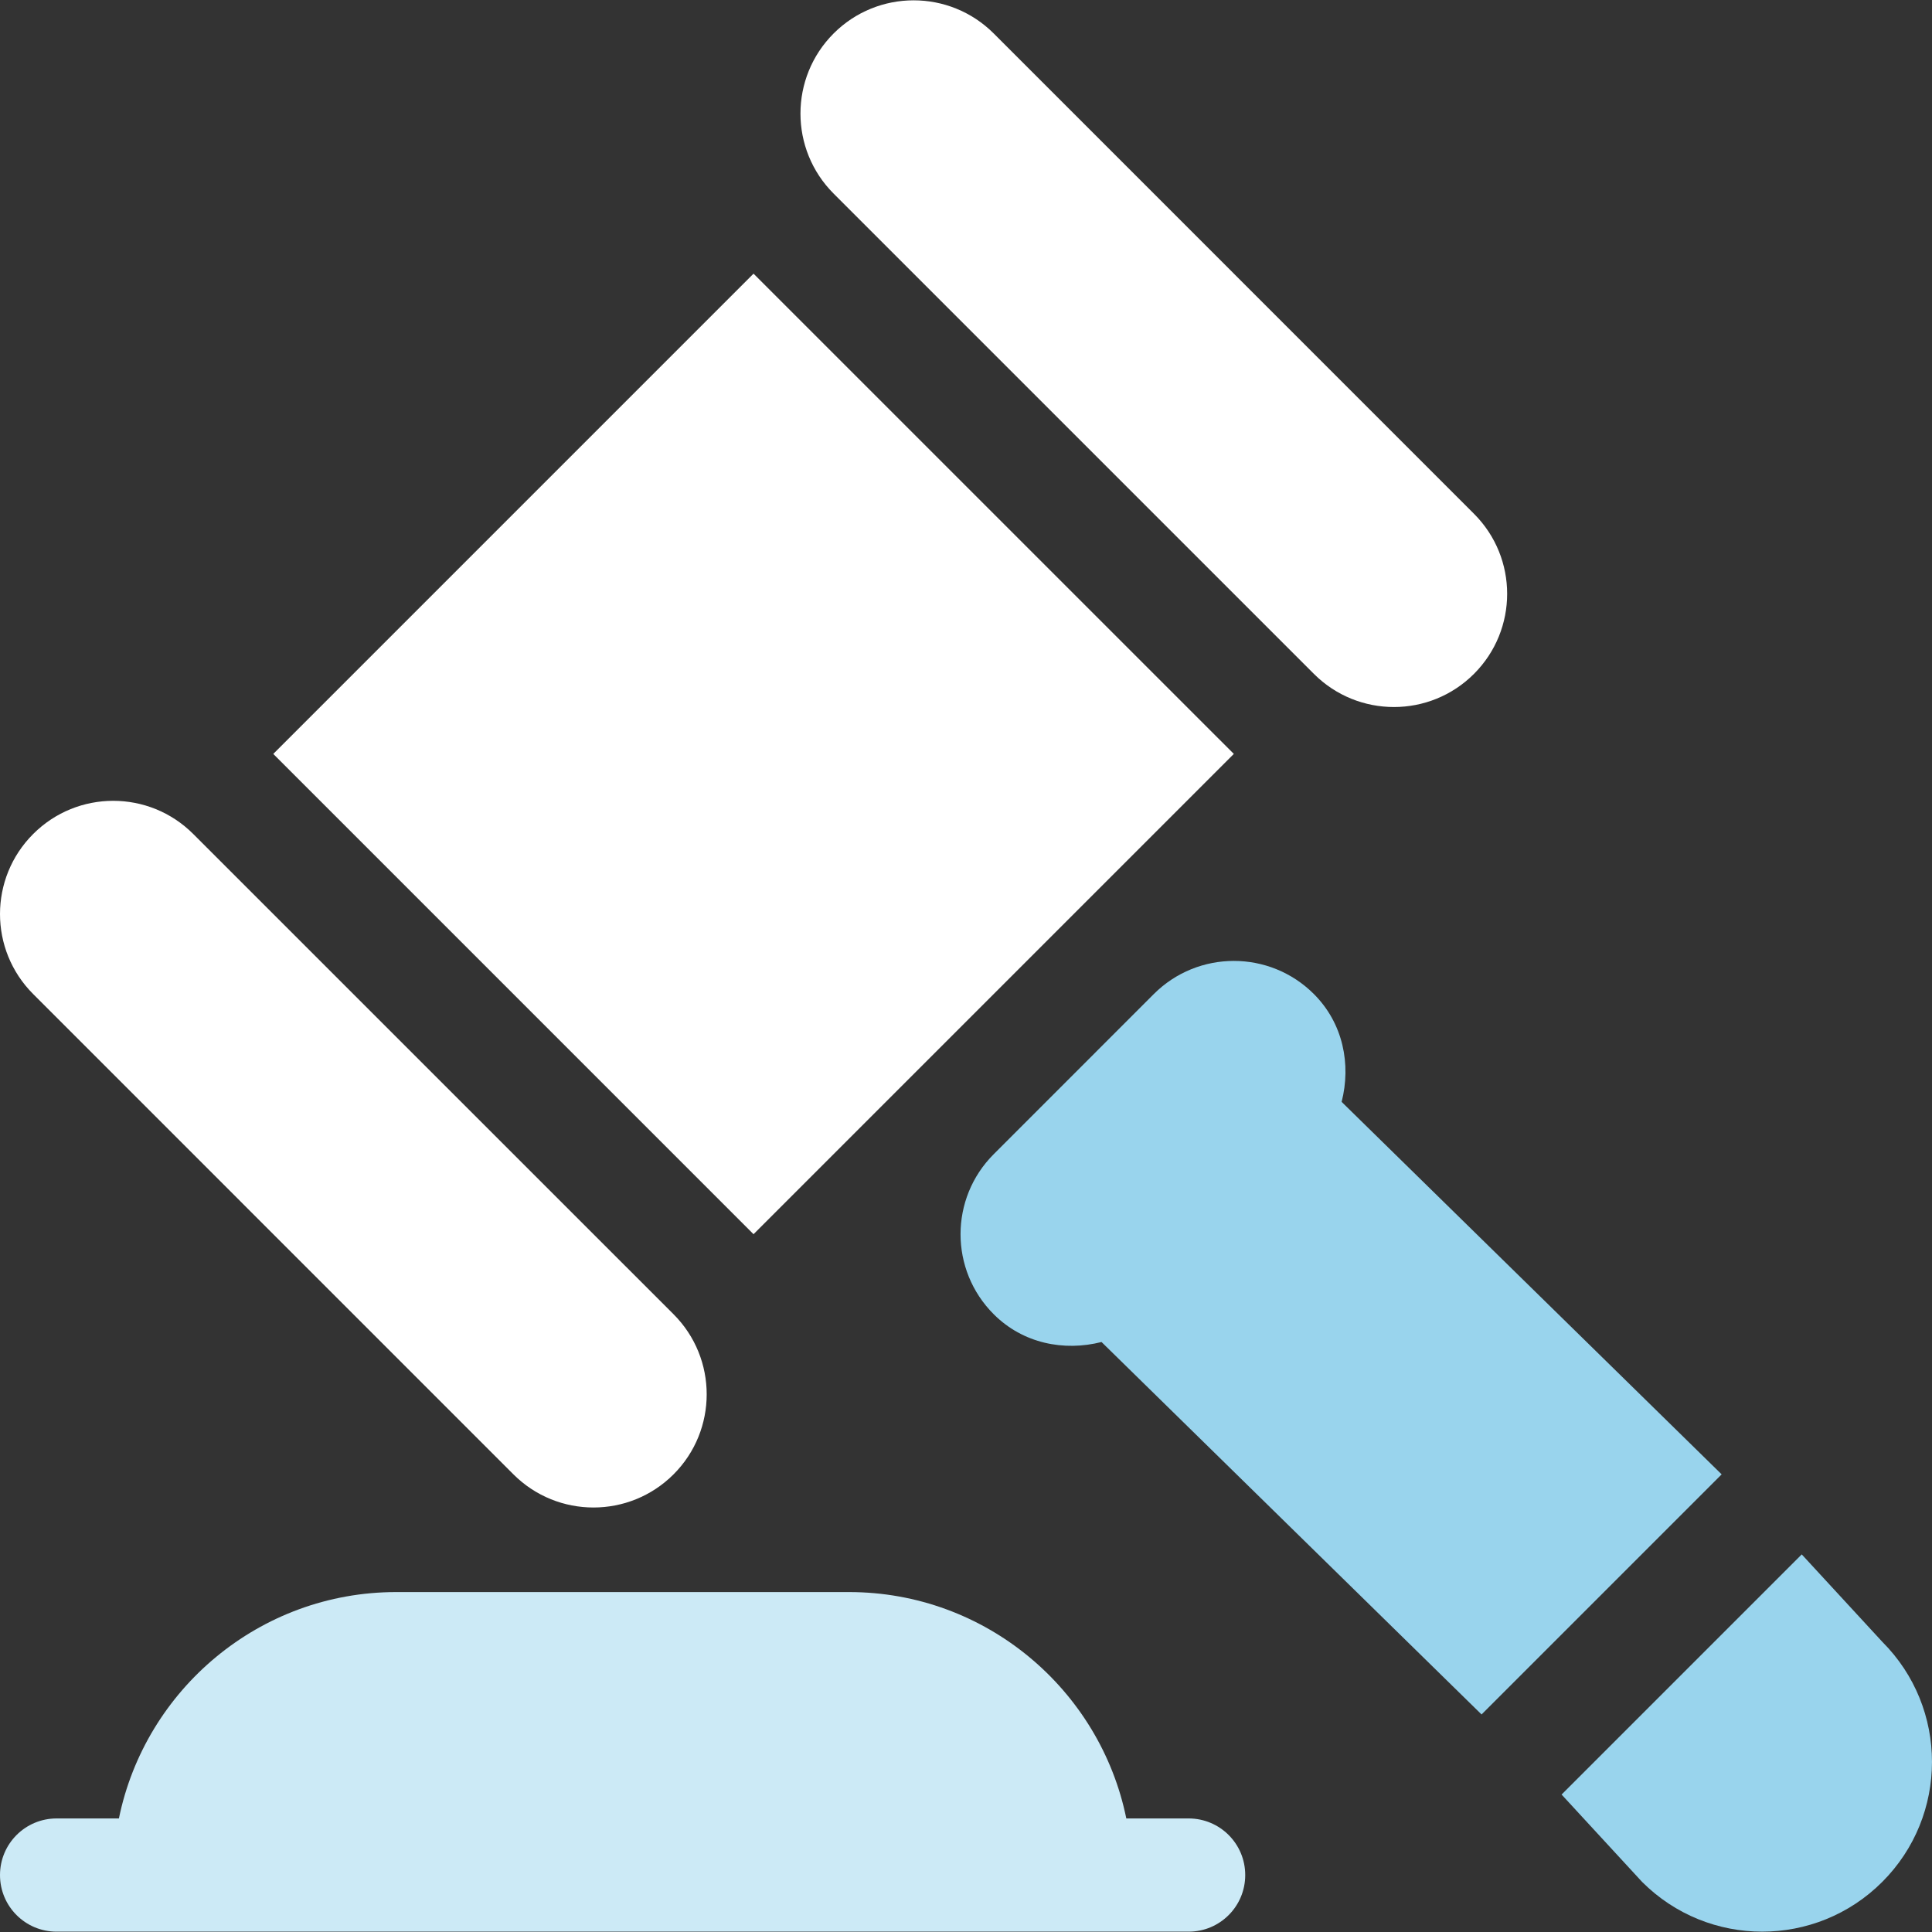 <svg width="40" height="40" viewBox="0 0 40 40" fill="none" xmlns="http://www.w3.org/2000/svg">
<rect x="0" y="0" width="40" height="40" fill="#333333" stroke="none"/>
<g clip-path="url(#clip0_2756_968)">
<path d="M24.609 37.649H23.319C22.774 34.978 20.407 32.962 17.578 32.962H8.203C5.374 32.962 3.007 34.978 2.462 37.649H1.172C0.524 37.649 0 38.173 0 38.821C0 39.469 0.524 39.993 1.172 39.993C9 39.993 16.789 39.993 24.609 39.993C25.257 39.993 25.781 39.469 25.781 38.821C25.781 38.173 25.257 37.649 24.609 37.649Z" fill="#CCEAF6"/>
<path d="M30.517 10.637L20.574 0.693C19.658 -0.222 18.174 -0.222 17.259 0.693C16.344 1.609 16.344 3.093 17.259 4.008L27.203 13.952C28.118 14.867 29.602 14.867 30.517 13.952C31.433 13.036 31.433 11.552 30.517 10.637Z" fill="white"/>
<path d="M13.945 27.21L4.001 17.267C3.086 16.351 1.602 16.351 0.687 17.267C-0.229 18.182 -0.229 19.666 0.687 20.581L10.63 30.525C11.546 31.44 13.029 31.44 13.945 30.525C14.86 29.61 14.86 28.125 13.945 27.21Z" fill="white"/>
<path d="M15.601 5.666L5.658 15.609L15.601 25.553L25.545 15.609L15.601 5.666Z" fill="white"/>
<path d="M38.97 33.991L37.303 32.182L32.331 37.154L33.998 38.963C35.371 40.336 37.597 40.336 38.97 38.963C40.343 37.59 40.343 35.364 38.97 33.991Z" fill="#99D4ED"/>
<path d="M27.777 22.813C27.975 22.038 27.81 21.188 27.203 20.581C26.288 19.666 24.803 19.666 23.888 20.581L20.574 23.896C19.658 24.811 19.658 26.295 20.574 27.21C21.18 27.817 22.03 27.982 22.806 27.785L30.674 35.496L35.645 30.525L27.777 22.813Z" fill="#99D4ED"/>
</g>
<defs>
<clipPath id="clip0_2756_968">
<rect width="40" height="40" fill="white"/>
</clipPath>
</defs>
</svg>
